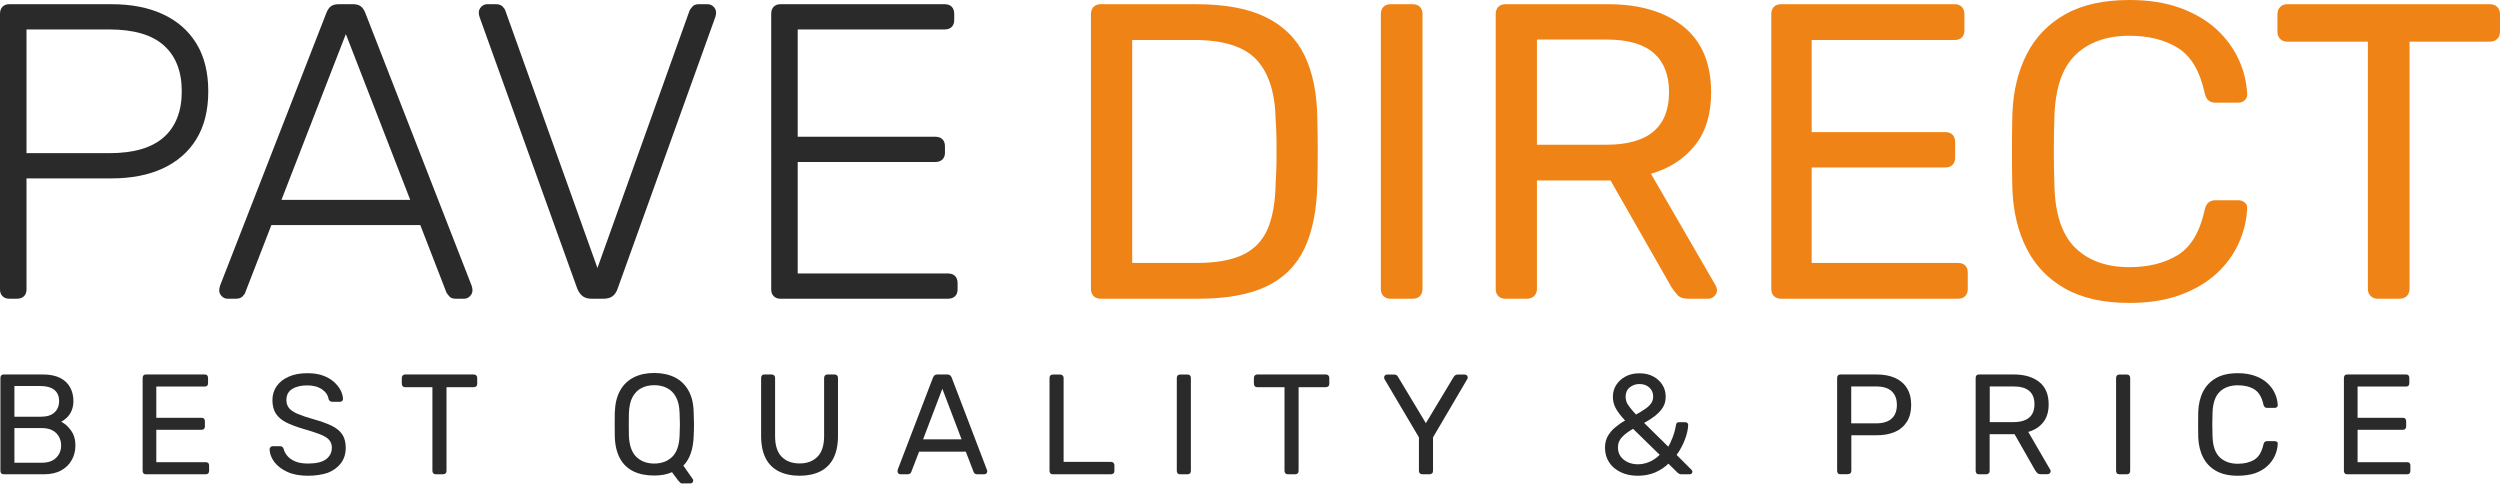 <!-- Generator: Adobe Illustrator 25.0.1, SVG Export Plug-In . SVG Version: 6.00 Build 0)  -->
<svg xmlns="http://www.w3.org/2000/svg" xmlns:xlink="http://www.w3.org/1999/xlink" version="1.1" id="Layer_1" x="0px" y="0px" viewBox="0 0 237.68 45.97" style="enable-background:new 0 0 237.68 45.97;" xml:space="preserve">
<style type="text/css">
	.st0{enable-background:new    ;}
	.st1{fill:#2A2A2A;}
	.st2{fill:#F08315;}
</style>
<g>
	<g class="st0">
		<path class="st1" d="M0.88,28.4c-0.27,0-0.48-0.08-0.64-0.24S0,27.79,0,27.52V1.32C0,1.03,0.08,0.8,0.24,0.64S0.61,0.4,0.88,0.4    h9.72c1.87,0,3.49,0.31,4.86,0.94c1.37,0.63,2.44,1.55,3.2,2.78c0.76,1.23,1.14,2.75,1.14,4.56s-0.38,3.33-1.14,4.56    c-0.76,1.23-1.83,2.15-3.2,2.78c-1.37,0.63-2.99,0.94-4.86,0.94H2.52v10.56c0,0.27-0.08,0.48-0.24,0.64S1.89,28.4,1.6,28.4H0.88z     M2.52,14.56h7.88c2.32,0,4.05-0.51,5.18-1.52c1.13-1.01,1.7-2.47,1.7-4.36s-0.57-3.35-1.7-4.36C14.45,3.31,12.72,2.8,10.4,2.8    H2.52V14.56z"/>
		<path class="st1" d="M21.64,28.4c-0.21,0-0.4-0.08-0.56-0.24c-0.16-0.16-0.24-0.35-0.24-0.56c0-0.13,0.03-0.28,0.08-0.44    L31.04,1.2c0.11-0.27,0.25-0.47,0.42-0.6c0.17-0.13,0.42-0.2,0.74-0.2h1.36c0.32,0,0.57,0.07,0.74,0.2    c0.17,0.13,0.31,0.33,0.42,0.6l10.12,25.96c0.05,0.16,0.08,0.31,0.08,0.44c0,0.21-0.08,0.4-0.24,0.56    c-0.16,0.16-0.35,0.24-0.56,0.24h-0.8c-0.27,0-0.47-0.07-0.6-0.22c-0.13-0.15-0.23-0.27-0.28-0.38l-2.48-6.4H25.8l-2.48,6.4    c-0.03,0.11-0.11,0.23-0.26,0.38c-0.15,0.15-0.35,0.22-0.62,0.22H21.64z M26.76,19H39L32.88,3.24L26.76,19z"/>
		<path class="st1" d="M56.24,28.4c-0.35,0-0.63-0.08-0.84-0.24s-0.39-0.4-0.52-0.72L45.6,1.64c-0.05-0.16-0.08-0.31-0.08-0.44    c0-0.21,0.08-0.4,0.24-0.56c0.16-0.16,0.35-0.24,0.56-0.24h0.84c0.27,0,0.47,0.07,0.62,0.22c0.15,0.15,0.23,0.27,0.26,0.38    l8.76,24.48L65.56,1c0.05-0.11,0.15-0.23,0.28-0.38c0.13-0.15,0.33-0.22,0.6-0.22h0.84c0.21,0,0.4,0.08,0.56,0.24    C68,0.8,68.08,0.99,68.08,1.2c0,0.13-0.03,0.28-0.08,0.44l-9.28,25.8c-0.11,0.32-0.27,0.56-0.48,0.72    c-0.21,0.16-0.51,0.24-0.88,0.24H56.24z"/>
		<path class="st1" d="M74.2,28.4c-0.27,0-0.48-0.08-0.64-0.24s-0.24-0.37-0.24-0.64V1.32c0-0.29,0.08-0.52,0.24-0.68    S73.93,0.4,74.2,0.4h15.6c0.29,0,0.52,0.08,0.68,0.24s0.24,0.39,0.24,0.68v0.6c0,0.27-0.08,0.48-0.24,0.64S90.09,2.8,89.8,2.8    H75.84V13h13.08c0.29,0,0.52,0.08,0.68,0.24s0.24,0.39,0.24,0.68v0.6c0,0.27-0.08,0.48-0.24,0.64s-0.39,0.24-0.68,0.24H75.84V26    h14.28c0.29,0,0.52,0.08,0.68,0.24c0.16,0.16,0.24,0.39,0.24,0.68v0.6c0,0.27-0.08,0.48-0.24,0.64c-0.16,0.16-0.39,0.24-0.68,0.24    H74.2z"/>
	</g>
	<g class="st0">
		<path class="st2" d="M104.64,28.4c-0.29,0-0.52-0.09-0.68-0.26c-0.16-0.17-0.24-0.39-0.24-0.66V1.36c0-0.29,0.08-0.53,0.24-0.7    c0.16-0.17,0.39-0.26,0.68-0.26h9.08c2.75,0,4.96,0.41,6.64,1.24c1.68,0.83,2.91,2.05,3.68,3.66s1.17,3.59,1.2,5.94    c0.03,1.2,0.04,2.25,0.04,3.16c0,0.91-0.01,1.95-0.04,3.12c-0.05,2.45-0.46,4.49-1.22,6.1c-0.76,1.61-1.96,2.81-3.6,3.6    c-1.64,0.79-3.81,1.18-6.5,1.18H104.64z M107.64,25h6.08c1.84,0,3.31-0.25,4.4-0.76c1.09-0.51,1.89-1.32,2.38-2.44    c0.49-1.12,0.75-2.6,0.78-4.44c0.05-0.8,0.08-1.5,0.08-2.1c0-0.6,0-1.2,0-1.8c0-0.6-0.03-1.29-0.08-2.06    c-0.05-2.59-0.67-4.5-1.84-5.74c-1.17-1.24-3.15-1.86-5.92-1.86h-5.88V25z"/>
		<path class="st2" d="M132.2,28.4c-0.29,0-0.52-0.09-0.68-0.26c-0.16-0.17-0.24-0.39-0.24-0.66V1.32c0-0.27,0.08-0.49,0.24-0.66    c0.16-0.17,0.39-0.26,0.68-0.26h2.12c0.29,0,0.52,0.09,0.68,0.26c0.16,0.17,0.24,0.39,0.24,0.66v26.16c0,0.27-0.08,0.49-0.24,0.66    c-0.16,0.17-0.39,0.26-0.68,0.26H132.2z"/>
		<path class="st2" d="M143.12,28.4c-0.29,0-0.52-0.09-0.68-0.26c-0.16-0.17-0.24-0.39-0.24-0.66V1.36c0-0.29,0.08-0.53,0.24-0.7    c0.16-0.17,0.39-0.26,0.68-0.26h9.76c3.01,0,5.4,0.71,7.16,2.12c1.76,1.41,2.64,3.51,2.64,6.28c0,2.05-0.51,3.73-1.54,5.02    c-1.03,1.29-2.42,2.19-4.18,2.7l6.16,10.64c0.08,0.16,0.12,0.31,0.12,0.44c0,0.21-0.09,0.4-0.26,0.56s-0.37,0.24-0.58,0.24h-1.92    c-0.45,0-0.79-0.12-1-0.36c-0.21-0.24-0.4-0.48-0.56-0.72l-5.8-10.16h-7v10.32c0,0.27-0.09,0.49-0.26,0.66    c-0.17,0.17-0.41,0.26-0.7,0.26H143.12z M146.12,13.76h6.6c2,0,3.49-0.42,4.48-1.26c0.99-0.84,1.48-2.09,1.48-3.74    c0-1.63-0.49-2.87-1.46-3.72c-0.97-0.85-2.47-1.28-4.5-1.28h-6.6V13.76z"/>
		<path class="st2" d="M169.32,28.4c-0.29,0-0.52-0.09-0.68-0.26c-0.16-0.17-0.24-0.39-0.24-0.66V1.36c0-0.29,0.08-0.53,0.24-0.7    c0.16-0.17,0.39-0.26,0.68-0.26h16.52c0.29,0,0.52,0.09,0.68,0.26c0.16,0.17,0.24,0.41,0.24,0.7v1.52c0,0.29-0.08,0.52-0.24,0.68    c-0.16,0.16-0.39,0.24-0.68,0.24h-13.6v8.76h12.72c0.29,0,0.52,0.09,0.68,0.26c0.16,0.17,0.24,0.41,0.24,0.7V15    c0,0.27-0.08,0.49-0.24,0.66c-0.16,0.17-0.39,0.26-0.68,0.26h-12.72V25h13.92c0.29,0,0.52,0.08,0.68,0.24s0.24,0.39,0.24,0.68    v1.56c0,0.27-0.08,0.49-0.24,0.66s-0.39,0.26-0.68,0.26H169.32z"/>
		<path class="st2" d="M202.44,28.8c-2.45,0-4.49-0.45-6.1-1.36c-1.61-0.91-2.83-2.17-3.66-3.8c-0.83-1.63-1.28-3.52-1.36-5.68    c-0.03-1.09-0.04-2.27-0.04-3.52c0-1.25,0.01-2.45,0.04-3.6c0.08-2.16,0.53-4.05,1.36-5.68c0.83-1.63,2.05-2.89,3.66-3.8    c1.61-0.91,3.65-1.36,6.1-1.36c1.84,0,3.45,0.25,4.84,0.76c1.39,0.51,2.54,1.19,3.46,2.04s1.62,1.81,2.1,2.86    c0.48,1.05,0.75,2.14,0.8,3.26c0.03,0.24-0.05,0.44-0.22,0.6c-0.17,0.16-0.38,0.24-0.62,0.24h-2.2c-0.24,0-0.45-0.07-0.62-0.2    c-0.17-0.13-0.3-0.37-0.38-0.72c-0.45-2.08-1.3-3.51-2.54-4.28c-1.24-0.77-2.78-1.16-4.62-1.16c-2.16,0-3.87,0.61-5.12,1.82    c-1.25,1.21-1.92,3.15-2,5.82c-0.08,2.19-0.08,4.43,0,6.72c0.08,2.67,0.75,4.61,2,5.82c1.25,1.21,2.96,1.82,5.12,1.82    c1.84,0,3.38-0.39,4.62-1.16c1.24-0.77,2.09-2.2,2.54-4.28c0.08-0.35,0.21-0.59,0.38-0.72c0.17-0.13,0.38-0.2,0.62-0.2h2.2    c0.24,0,0.45,0.07,0.62,0.22c0.17,0.15,0.25,0.34,0.22,0.58c-0.05,1.12-0.32,2.21-0.8,3.28c-0.48,1.07-1.18,2.03-2.1,2.88    c-0.92,0.85-2.07,1.53-3.46,2.04C205.89,28.55,204.28,28.8,202.44,28.8z"/>
		<path class="st2" d="M226.04,28.4c-0.27,0-0.49-0.09-0.66-0.26s-0.26-0.39-0.26-0.66V3.96h-7.68c-0.27,0-0.49-0.09-0.66-0.26    c-0.17-0.17-0.26-0.39-0.26-0.66V1.36c0-0.29,0.09-0.53,0.26-0.7c0.17-0.17,0.39-0.26,0.66-0.26h19.28c0.29,0,0.53,0.09,0.7,0.26    c0.17,0.17,0.26,0.41,0.26,0.7v1.68c0,0.27-0.09,0.49-0.26,0.66c-0.17,0.17-0.41,0.26-0.7,0.26h-7.64v23.52    c0,0.27-0.09,0.49-0.26,0.66c-0.17,0.17-0.41,0.26-0.7,0.26H226.04z"/>
	</g>
	<g class="st0">
		<path class="st1" d="M0.35,45.09c-0.1,0-0.18-0.03-0.23-0.09c-0.05-0.06-0.08-0.13-0.08-0.22v-8.85c0-0.1,0.03-0.18,0.08-0.24    c0.05-0.06,0.13-0.09,0.23-0.09h3.71c0.68,0,1.23,0.11,1.66,0.33c0.43,0.22,0.74,0.52,0.95,0.9c0.2,0.38,0.31,0.8,0.31,1.27    c0,0.37-0.06,0.69-0.18,0.96c-0.12,0.27-0.27,0.48-0.45,0.65c-0.18,0.17-0.36,0.3-0.53,0.39c0.35,0.17,0.67,0.45,0.94,0.84    c0.28,0.39,0.41,0.86,0.41,1.41c0,0.5-0.11,0.95-0.34,1.37c-0.23,0.42-0.56,0.75-1.01,1c-0.45,0.25-1,0.37-1.65,0.37H0.35z     M1.37,39.62h2.49c0.58,0,1.02-0.13,1.31-0.4c0.3-0.27,0.45-0.63,0.45-1.09c0-0.46-0.15-0.81-0.45-1.06    c-0.3-0.24-0.74-0.37-1.31-0.37H1.37V39.62z M1.37,43.99H4c0.58,0,1.02-0.16,1.34-0.47c0.32-0.32,0.47-0.7,0.47-1.16    c0-0.48-0.16-0.87-0.47-1.19C5.02,40.86,4.57,40.7,4,40.7H1.37V43.99z"/>
		<path class="st1" d="M13.87,45.09c-0.1,0-0.18-0.03-0.23-0.09c-0.05-0.06-0.08-0.13-0.08-0.22v-8.85c0-0.1,0.03-0.18,0.08-0.24    c0.05-0.06,0.13-0.09,0.23-0.09h5.6c0.1,0,0.18,0.03,0.23,0.09c0.05,0.06,0.08,0.14,0.08,0.24v0.51c0,0.1-0.03,0.18-0.08,0.23    c-0.05,0.05-0.13,0.08-0.23,0.08h-4.61v2.97h4.31c0.1,0,0.18,0.03,0.23,0.09s0.08,0.14,0.08,0.24v0.5c0,0.09-0.03,0.17-0.08,0.22    c-0.05,0.06-0.13,0.09-0.23,0.09h-4.31v3.08h4.71c0.1,0,0.18,0.03,0.23,0.08c0.05,0.05,0.08,0.13,0.08,0.23v0.53    c0,0.09-0.03,0.17-0.08,0.22c-0.05,0.06-0.13,0.09-0.23,0.09H13.87z"/>
		<path class="st1" d="M29.29,45.23c-0.79,0-1.45-0.12-1.98-0.37c-0.53-0.24-0.94-0.56-1.23-0.94c-0.28-0.38-0.44-0.79-0.45-1.21    c0-0.07,0.03-0.14,0.09-0.2c0.06-0.06,0.13-0.09,0.21-0.09h0.69c0.11,0,0.19,0.03,0.24,0.08c0.05,0.05,0.09,0.12,0.11,0.19    c0.05,0.22,0.17,0.43,0.34,0.64c0.17,0.21,0.42,0.39,0.74,0.53c0.32,0.14,0.73,0.21,1.24,0.21c0.78,0,1.35-0.14,1.71-0.41    s0.55-0.64,0.55-1.1c0-0.32-0.1-0.57-0.29-0.77s-0.49-0.37-0.89-0.52c-0.4-0.15-0.91-0.32-1.54-0.5c-0.66-0.19-1.21-0.4-1.64-0.62    s-0.76-0.51-0.97-0.84c-0.21-0.33-0.32-0.76-0.32-1.27c0-0.49,0.13-0.92,0.39-1.31c0.26-0.38,0.64-0.69,1.14-0.91    c0.5-0.23,1.09-0.34,1.79-0.34c0.56,0,1.05,0.07,1.47,0.22c0.42,0.15,0.77,0.35,1.05,0.6c0.28,0.25,0.49,0.51,0.64,0.8    c0.14,0.28,0.22,0.56,0.23,0.83c0,0.06-0.02,0.12-0.07,0.18c-0.05,0.06-0.12,0.09-0.22,0.09h-0.72c-0.06,0-0.13-0.02-0.2-0.05    c-0.07-0.04-0.12-0.1-0.16-0.2c-0.05-0.37-0.26-0.68-0.62-0.93c-0.36-0.25-0.83-0.38-1.41-0.38c-0.59,0-1.06,0.11-1.43,0.34    s-0.55,0.58-0.55,1.06c0,0.31,0.09,0.56,0.26,0.77c0.17,0.2,0.44,0.38,0.81,0.54c0.37,0.15,0.85,0.32,1.45,0.49    c0.72,0.2,1.31,0.41,1.77,0.63c0.46,0.22,0.8,0.5,1.02,0.83c0.22,0.33,0.33,0.75,0.33,1.27c0,0.57-0.15,1.05-0.45,1.46    c-0.3,0.4-0.72,0.71-1.25,0.92C30.66,45.12,30.02,45.23,29.29,45.23z"/>
		<path class="st1" d="M41.42,45.09c-0.09,0-0.17-0.03-0.22-0.09c-0.06-0.06-0.09-0.13-0.09-0.22v-7.97h-2.6    c-0.09,0-0.17-0.03-0.22-0.09c-0.06-0.06-0.09-0.13-0.09-0.22v-0.57c0-0.1,0.03-0.18,0.09-0.24c0.06-0.06,0.13-0.09,0.22-0.09    h6.53c0.1,0,0.18,0.03,0.24,0.09c0.06,0.06,0.09,0.14,0.09,0.24v0.57c0,0.09-0.03,0.17-0.09,0.22c-0.06,0.06-0.14,0.09-0.24,0.09    h-2.59v7.97c0,0.09-0.03,0.17-0.09,0.22c-0.06,0.06-0.14,0.09-0.24,0.09H41.42z"/>
		<path class="st1" d="M64.91,45.97c-0.12,0-0.21-0.04-0.28-0.12c-0.07-0.08-0.13-0.14-0.18-0.2l-0.56-0.76    c-0.49,0.22-1.05,0.32-1.69,0.32c-0.77,0-1.43-0.13-1.98-0.4c-0.55-0.27-0.98-0.68-1.28-1.23c-0.3-0.56-0.47-1.25-0.49-2.09    c-0.01-0.4-0.01-0.78-0.01-1.15s0-0.75,0.01-1.14c0.03-0.83,0.2-1.52,0.51-2.08c0.32-0.56,0.75-0.97,1.31-1.25    c0.56-0.28,1.2-0.41,1.93-0.41c0.74,0,1.39,0.14,1.94,0.41c0.56,0.28,0.99,0.69,1.31,1.25c0.32,0.56,0.48,1.25,0.5,2.08    c0.02,0.4,0.03,0.78,0.03,1.14s-0.01,0.75-0.03,1.15c-0.05,1.24-0.37,2.16-0.98,2.78l0.89,1.27c0.01,0.01,0.02,0.02,0.03,0.05    c0.01,0.02,0.01,0.06,0.01,0.1c0.01,0.07-0.01,0.14-0.07,0.19c-0.05,0.05-0.12,0.08-0.2,0.08H64.91z M62.2,44.07    c0.69,0,1.25-0.21,1.69-0.62c0.44-0.42,0.68-1.09,0.72-2.02c0.02-0.41,0.03-0.77,0.03-1.09c0-0.32-0.01-0.68-0.03-1.08    c-0.02-0.62-0.13-1.13-0.35-1.52c-0.21-0.39-0.49-0.67-0.85-0.85c-0.35-0.18-0.76-0.27-1.22-0.27c-0.44,0-0.84,0.09-1.2,0.27    c-0.36,0.18-0.64,0.47-0.85,0.85c-0.21,0.39-0.32,0.89-0.35,1.52c-0.01,0.4-0.01,0.76-0.01,1.08c0,0.32,0,0.68,0.01,1.09    c0.04,0.93,0.28,1.6,0.72,2.02C60.96,43.87,61.52,44.07,62.2,44.07z"/>
		<path class="st1" d="M76.02,45.23c-0.76,0-1.41-0.14-1.96-0.41s-0.97-0.68-1.26-1.24c-0.29-0.56-0.44-1.27-0.44-2.15v-5.5    c0-0.1,0.03-0.18,0.08-0.24c0.05-0.06,0.13-0.09,0.23-0.09h0.69c0.1,0,0.18,0.03,0.24,0.09c0.06,0.06,0.09,0.14,0.09,0.24v5.53    c0,0.89,0.21,1.54,0.62,1.96c0.42,0.42,0.98,0.64,1.71,0.64c0.71,0,1.28-0.21,1.7-0.64c0.42-0.42,0.63-1.08,0.63-1.96v-5.53    c0-0.1,0.03-0.18,0.09-0.24c0.06-0.06,0.13-0.09,0.22-0.09h0.7c0.09,0,0.16,0.03,0.22,0.09c0.06,0.06,0.09,0.14,0.09,0.24v5.5    c0,0.88-0.15,1.59-0.44,2.15c-0.29,0.56-0.71,0.97-1.25,1.24C77.44,45.09,76.78,45.23,76.02,45.23z"/>
		<path class="st1" d="M85.6,45.09c-0.07,0-0.14-0.03-0.19-0.08c-0.05-0.05-0.08-0.12-0.08-0.19c0-0.05,0-0.09,0.01-0.15l3.36-8.77    c0.04-0.09,0.09-0.16,0.15-0.22c0.06-0.05,0.16-0.08,0.28-0.08h0.92c0.13,0,0.22,0.03,0.28,0.08c0.06,0.05,0.11,0.13,0.15,0.22    l3.35,8.77c0.02,0.05,0.03,0.1,0.03,0.15c0,0.07-0.03,0.14-0.08,0.19c-0.05,0.05-0.12,0.08-0.19,0.08H92.9    c-0.11,0-0.19-0.03-0.24-0.08c-0.05-0.05-0.08-0.1-0.1-0.15l-0.74-1.92h-4.44l-0.74,1.92c-0.01,0.05-0.04,0.09-0.1,0.15    c-0.05,0.05-0.14,0.08-0.24,0.08H85.6z M87.76,41.77h3.66l-1.83-4.81L87.76,41.77z"/>
		<path class="st1" d="M100.09,45.09c-0.1,0-0.18-0.03-0.23-0.09c-0.05-0.06-0.08-0.13-0.08-0.22v-8.86c0-0.09,0.03-0.16,0.08-0.22    c0.05-0.06,0.13-0.09,0.23-0.09h0.72c0.09,0,0.16,0.03,0.22,0.09c0.06,0.06,0.09,0.13,0.09,0.22v7.99h4.5    c0.1,0,0.18,0.03,0.24,0.09s0.09,0.14,0.09,0.24v0.54c0,0.09-0.03,0.17-0.09,0.22c-0.06,0.06-0.14,0.09-0.24,0.09H100.09z"/>
		<path class="st1" d="M112.19,45.09c-0.1,0-0.18-0.03-0.23-0.09c-0.05-0.06-0.08-0.13-0.08-0.22v-8.86c0-0.09,0.03-0.16,0.08-0.22    c0.05-0.06,0.13-0.09,0.23-0.09h0.72c0.1,0,0.18,0.03,0.23,0.09c0.05,0.06,0.08,0.13,0.08,0.22v8.86c0,0.09-0.03,0.17-0.08,0.22    c-0.05,0.06-0.13,0.09-0.23,0.09H112.19z"/>
		<path class="st1" d="M122.43,45.09c-0.09,0-0.17-0.03-0.22-0.09c-0.06-0.06-0.09-0.13-0.09-0.22v-7.97h-2.6    c-0.09,0-0.17-0.03-0.22-0.09c-0.06-0.06-0.09-0.13-0.09-0.22v-0.57c0-0.1,0.03-0.18,0.09-0.24c0.06-0.06,0.13-0.09,0.22-0.09    h6.53c0.1,0,0.18,0.03,0.24,0.09c0.06,0.06,0.09,0.14,0.09,0.24v0.57c0,0.09-0.03,0.17-0.09,0.22c-0.06,0.06-0.14,0.09-0.24,0.09    h-2.59v7.97c0,0.09-0.03,0.17-0.09,0.22c-0.06,0.06-0.14,0.09-0.24,0.09H122.43z"/>
		<path class="st1" d="M135.21,45.09c-0.09,0-0.16-0.03-0.22-0.09c-0.06-0.06-0.09-0.13-0.09-0.22v-3.2l-3.27-5.53    c-0.01-0.03-0.02-0.05-0.03-0.08c-0.01-0.03-0.01-0.06-0.01-0.09c0-0.07,0.03-0.14,0.08-0.19c0.05-0.05,0.12-0.08,0.19-0.08h0.7    c0.08,0,0.15,0.02,0.22,0.06c0.06,0.04,0.11,0.1,0.14,0.17l2.64,4.39l2.64-4.39c0.05-0.07,0.1-0.13,0.16-0.17    c0.06-0.04,0.13-0.06,0.21-0.06h0.69c0.08,0,0.15,0.03,0.2,0.08c0.05,0.05,0.08,0.12,0.08,0.19c0,0.04,0,0.07-0.01,0.09    c-0.01,0.03-0.02,0.05-0.04,0.08l-3.25,5.53v3.2c0,0.09-0.03,0.17-0.09,0.22c-0.06,0.06-0.14,0.09-0.24,0.09H135.21z"/>
		<path class="st1" d="M155.71,45.23c-0.61,0-1.16-0.11-1.63-0.34c-0.47-0.23-0.84-0.54-1.1-0.94c-0.26-0.4-0.39-0.86-0.39-1.39    c0-0.42,0.09-0.78,0.26-1.09c0.18-0.31,0.41-0.59,0.7-0.83c0.29-0.24,0.6-0.47,0.95-0.66c-0.42-0.45-0.72-0.85-0.9-1.19    c-0.18-0.34-0.26-0.7-0.26-1.07c0-0.41,0.1-0.78,0.31-1.11c0.21-0.33,0.5-0.61,0.88-0.81c0.38-0.21,0.83-0.31,1.34-0.31    c0.51,0,0.94,0.1,1.31,0.3c0.37,0.2,0.66,0.47,0.87,0.8c0.21,0.33,0.31,0.71,0.31,1.12c0,0.4-0.09,0.75-0.28,1.04    c-0.19,0.3-0.44,0.56-0.75,0.8c-0.31,0.24-0.65,0.46-1.02,0.66l2.3,2.26c0.14-0.25,0.28-0.55,0.41-0.88    c0.13-0.33,0.24-0.73,0.32-1.18c0.02-0.18,0.11-0.27,0.28-0.27h0.6c0.09,0,0.16,0.03,0.21,0.08c0.05,0.05,0.07,0.12,0.07,0.2    c-0.01,0.2-0.04,0.41-0.09,0.64c-0.05,0.23-0.12,0.47-0.22,0.72c-0.09,0.25-0.21,0.5-0.34,0.75c-0.13,0.25-0.28,0.49-0.45,0.72    l1.38,1.38c0.08,0.07,0.12,0.14,0.12,0.2c0,0.08-0.02,0.14-0.07,0.19c-0.05,0.05-0.11,0.07-0.2,0.07h-0.76    c-0.09,0-0.17-0.01-0.22-0.04c-0.06-0.03-0.11-0.06-0.14-0.09l-0.89-0.88c-0.35,0.34-0.77,0.62-1.25,0.83    C156.88,45.12,156.33,45.23,155.71,45.23z M155.71,44.14c0.36,0,0.72-0.07,1.08-0.22c0.36-0.15,0.7-0.38,1-0.68l-2.53-2.47    c-0.39,0.22-0.73,0.46-1.01,0.74c-0.28,0.28-0.43,0.62-0.43,1.02c0,0.34,0.09,0.63,0.26,0.87c0.18,0.24,0.41,0.42,0.7,0.55    S155.38,44.14,155.71,44.14z M155.54,39.41c0.29-0.16,0.56-0.32,0.81-0.49c0.25-0.16,0.45-0.34,0.6-0.54    c0.15-0.2,0.22-0.42,0.22-0.68c0-0.36-0.13-0.65-0.38-0.87c-0.25-0.22-0.56-0.32-0.93-0.32c-0.35,0-0.66,0.11-0.92,0.32    c-0.26,0.21-0.39,0.51-0.39,0.89c0,0.15,0.03,0.31,0.08,0.47c0.05,0.16,0.16,0.33,0.31,0.52    C155.08,38.9,155.28,39.13,155.54,39.41z"/>
		<path class="st1" d="M174.97,45.09c-0.1,0-0.18-0.03-0.23-0.09c-0.05-0.06-0.08-0.13-0.08-0.22v-8.85c0-0.1,0.03-0.18,0.08-0.24    c0.05-0.06,0.13-0.09,0.23-0.09h3.44c0.67,0,1.25,0.11,1.74,0.32c0.49,0.22,0.87,0.54,1.14,0.97c0.27,0.43,0.41,0.96,0.41,1.61    c0,0.64-0.14,1.17-0.41,1.6c-0.27,0.42-0.65,0.75-1.14,0.96c-0.49,0.22-1.07,0.32-1.74,0.32h-2.4v3.39c0,0.09-0.03,0.17-0.09,0.22    c-0.06,0.06-0.14,0.09-0.24,0.09H174.97z M176,40.25h2.34c0.67,0,1.17-0.15,1.5-0.45c0.33-0.3,0.5-0.73,0.5-1.3    c0-0.56-0.16-0.99-0.49-1.3s-0.83-0.46-1.52-0.46H176V40.25z"/>
		<path class="st1" d="M188.14,45.09c-0.1,0-0.18-0.03-0.23-0.09c-0.05-0.06-0.08-0.13-0.08-0.22v-8.85c0-0.1,0.03-0.18,0.08-0.24    c0.05-0.06,0.13-0.09,0.23-0.09h3.31c1.02,0,1.83,0.24,2.43,0.72c0.6,0.48,0.89,1.19,0.89,2.13c0,0.7-0.17,1.26-0.52,1.7    c-0.35,0.44-0.82,0.74-1.42,0.91l2.09,3.6c0.03,0.05,0.04,0.1,0.04,0.15c0,0.07-0.03,0.14-0.09,0.19    c-0.06,0.05-0.12,0.08-0.2,0.08h-0.65c-0.15,0-0.27-0.04-0.34-0.12c-0.07-0.08-0.14-0.16-0.19-0.24l-1.96-3.44h-2.37v3.5    c0,0.09-0.03,0.17-0.09,0.22c-0.06,0.06-0.14,0.09-0.24,0.09H188.14z M189.16,40.13h2.24c0.68,0,1.18-0.14,1.52-0.43    c0.33-0.28,0.5-0.71,0.5-1.27c0-0.55-0.16-0.97-0.49-1.26c-0.33-0.29-0.84-0.43-1.52-0.43h-2.24V40.13z"/>
		<path class="st1" d="M201.49,45.09c-0.1,0-0.18-0.03-0.23-0.09c-0.05-0.06-0.08-0.13-0.08-0.22v-8.86c0-0.09,0.03-0.16,0.08-0.22    c0.05-0.06,0.13-0.09,0.23-0.09h0.72c0.1,0,0.18,0.03,0.23,0.09c0.05,0.06,0.08,0.13,0.08,0.22v8.86c0,0.09-0.03,0.17-0.08,0.22    c-0.05,0.06-0.13,0.09-0.23,0.09H201.49z"/>
		<path class="st1" d="M212.76,45.23c-0.83,0-1.52-0.15-2.07-0.46c-0.55-0.31-0.96-0.74-1.24-1.29c-0.28-0.55-0.43-1.19-0.46-1.92    c-0.01-0.37-0.01-0.77-0.01-1.19c0-0.42,0-0.83,0.01-1.22c0.03-0.73,0.18-1.37,0.46-1.92c0.28-0.55,0.69-0.98,1.24-1.29    c0.55-0.31,1.24-0.46,2.07-0.46c0.62,0,1.17,0.09,1.64,0.26c0.47,0.17,0.86,0.4,1.17,0.69c0.31,0.29,0.55,0.61,0.71,0.97    c0.16,0.36,0.25,0.72,0.27,1.1c0.01,0.08-0.02,0.15-0.07,0.2c-0.06,0.05-0.13,0.08-0.21,0.08h-0.74c-0.08,0-0.15-0.02-0.21-0.07    c-0.06-0.05-0.1-0.13-0.13-0.24c-0.15-0.7-0.44-1.19-0.86-1.45c-0.42-0.26-0.94-0.39-1.57-0.39c-0.73,0-1.31,0.21-1.73,0.62    c-0.42,0.41-0.65,1.07-0.68,1.97c-0.03,0.74-0.03,1.5,0,2.28c0.03,0.9,0.25,1.56,0.68,1.97c0.43,0.41,1,0.62,1.73,0.62    c0.62,0,1.14-0.13,1.57-0.39c0.42-0.26,0.71-0.75,0.86-1.45c0.03-0.12,0.07-0.2,0.13-0.24c0.06-0.05,0.13-0.07,0.21-0.07h0.74    c0.08,0,0.15,0.02,0.21,0.07c0.06,0.05,0.08,0.12,0.07,0.2c-0.02,0.38-0.11,0.75-0.27,1.11c-0.16,0.36-0.4,0.69-0.71,0.98    c-0.31,0.29-0.7,0.52-1.17,0.69C213.93,45.14,213.38,45.23,212.76,45.23z"/>
		<path class="st1" d="M223.15,45.09c-0.1,0-0.18-0.03-0.23-0.09c-0.05-0.06-0.08-0.13-0.08-0.22v-8.85c0-0.1,0.03-0.18,0.08-0.24    c0.05-0.06,0.13-0.09,0.23-0.09h5.6c0.1,0,0.18,0.03,0.23,0.09c0.05,0.06,0.08,0.14,0.08,0.24v0.51c0,0.1-0.03,0.18-0.08,0.23    c-0.05,0.05-0.13,0.08-0.23,0.08h-4.61v2.97h4.31c0.1,0,0.18,0.03,0.23,0.09c0.05,0.06,0.08,0.14,0.08,0.24v0.5    c0,0.09-0.03,0.17-0.08,0.22c-0.05,0.06-0.13,0.09-0.23,0.09h-4.31v3.08h4.71c0.1,0,0.18,0.03,0.23,0.08    c0.05,0.05,0.08,0.13,0.08,0.23v0.53c0,0.09-0.03,0.17-0.08,0.22c-0.05,0.06-0.13,0.09-0.23,0.09H223.15z"/>
	</g>
</g>
</svg>
